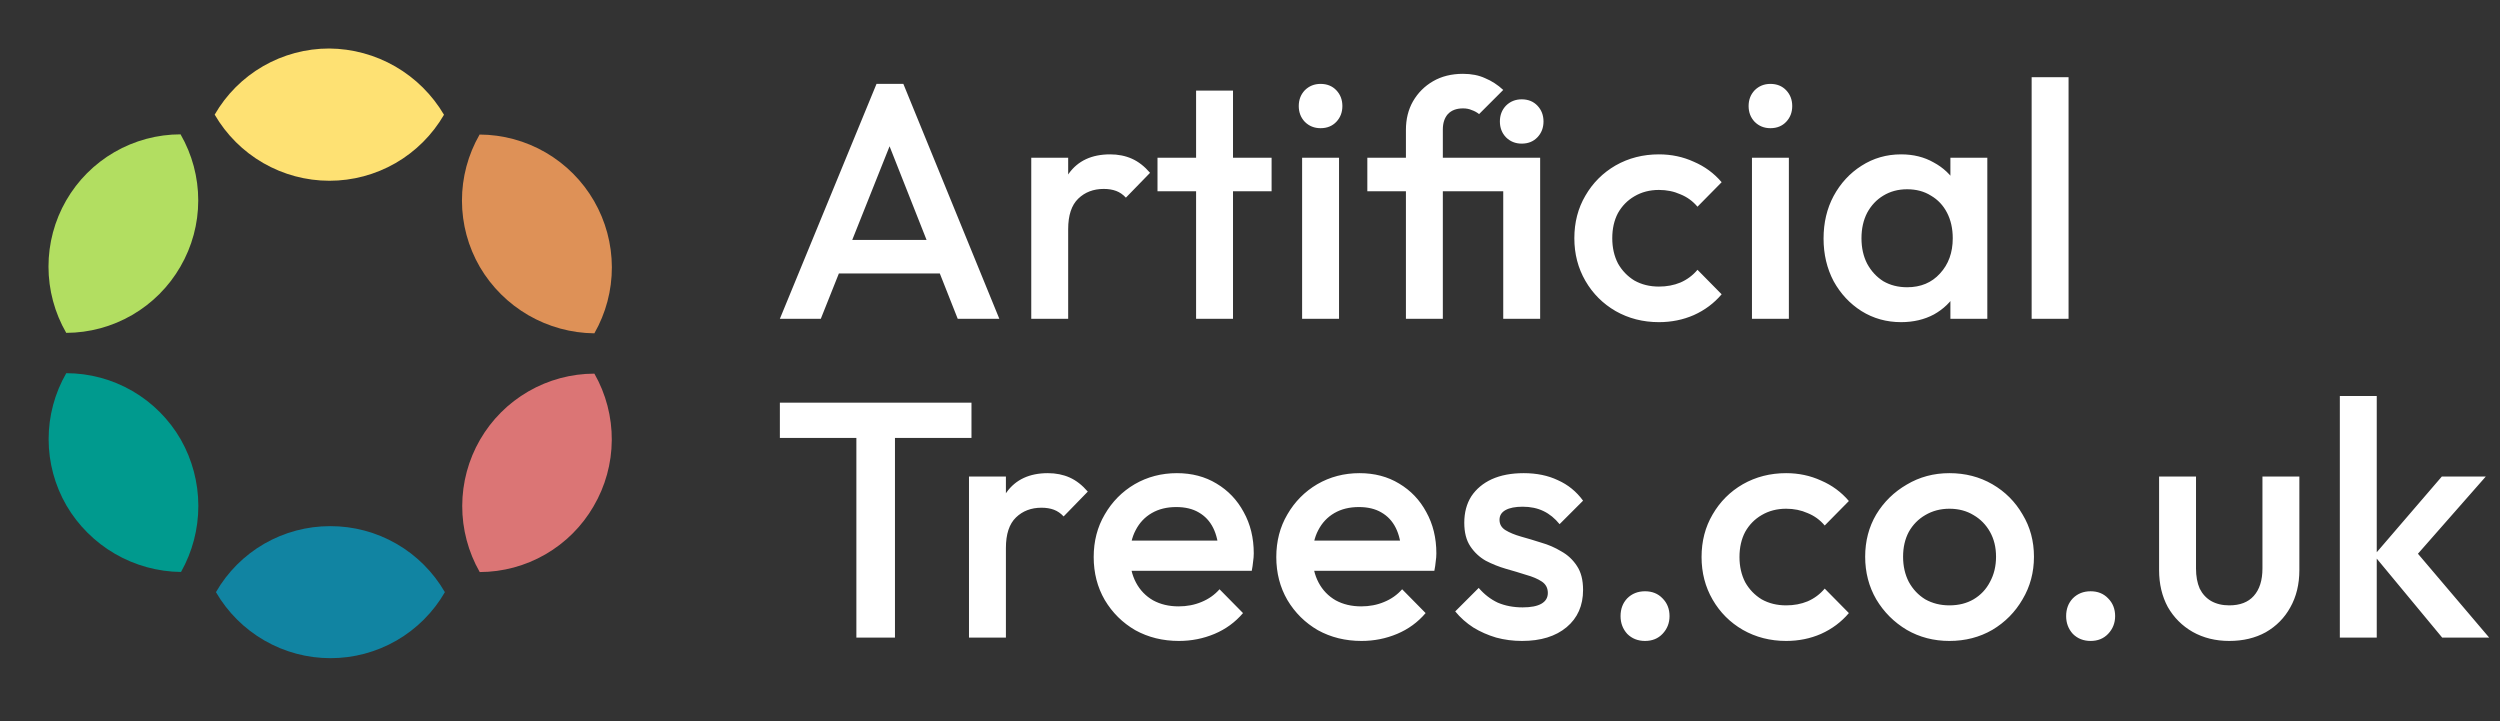 <svg width="149" height="43" viewBox="0 0 149 43" fill="none" xmlns="http://www.w3.org/2000/svg">
<rect x="0" y="0" width="149" height="43" fill="#333333" stroke="none"/>
<g clip-path="url(#clip0_4639_251091)">
<path d="M3.963 30.132C4.663 31.325 5.66 32.316 6.857 33.01C8.053 33.703 9.408 34.075 10.789 34.089C11.468 32.885 11.823 31.526 11.821 30.143C11.819 28.761 11.459 27.401 10.776 26.198C10.085 24.997 9.09 23.998 7.892 23.304C6.693 22.609 5.333 22.243 3.949 22.242C3.258 23.441 2.896 24.802 2.898 26.187C2.9 27.572 3.268 28.933 3.963 30.132V30.132Z" fill="#009A8E"/>
<path d="M28.598 15.91C29.298 17.102 30.295 18.094 31.491 18.787C32.688 19.481 34.043 19.852 35.424 19.866C36.111 18.666 36.47 17.306 36.467 15.922C36.463 14.538 36.097 13.178 35.405 11.979C34.713 10.78 33.718 9.784 32.522 9.089C31.325 8.394 29.967 8.025 28.584 8.019C27.893 9.219 27.53 10.579 27.533 11.965C27.535 13.35 27.902 14.711 28.598 15.91V15.91Z" fill="#DE9157"/>
<path d="M19.622 2.891C18.237 2.89 16.878 3.254 15.679 3.946C14.481 4.637 13.486 5.633 12.795 6.832C13.491 8.03 14.489 9.025 15.689 9.717C16.889 10.408 18.249 10.773 19.632 10.773C21.016 10.774 22.375 10.411 23.574 9.721C24.772 9.03 25.768 8.037 26.462 6.84C25.759 5.646 24.759 4.655 23.561 3.963C22.362 3.271 21.005 2.902 19.622 2.891V2.891Z" fill="#FEE173"/>
<path d="M19.683 31.359C18.301 31.356 16.944 31.719 15.747 32.409C14.551 33.1 13.559 34.094 12.87 35.292C13.565 36.489 14.561 37.482 15.76 38.173C16.958 38.864 18.316 39.227 19.698 39.227C21.08 39.227 22.437 38.864 23.634 38.174C24.83 37.483 25.824 36.49 26.515 35.294C25.822 34.094 24.826 33.099 23.626 32.408C22.426 31.717 21.066 31.355 19.683 31.359V31.359Z" fill="#1184A2"/>
<path d="M35.376 30.177C36.079 28.981 36.453 27.62 36.462 26.232C36.471 24.843 36.114 23.476 35.426 22.269C34.044 22.271 32.687 22.636 31.491 23.328C30.294 24.019 29.301 25.013 28.609 26.21C27.917 27.407 27.552 28.765 27.549 30.148C27.545 31.532 27.905 32.893 28.591 34.095C29.966 34.091 31.316 33.727 32.506 33.04C33.696 32.353 34.686 31.366 35.376 30.177V30.177Z" fill="#DB7575"/>
<path d="M10.752 15.892C11.447 14.696 11.814 13.337 11.815 11.952C11.817 10.568 11.453 9.207 10.761 8.007C9.377 8.008 8.019 8.373 6.822 9.065C5.625 9.757 4.632 10.752 3.942 11.951C3.251 13.15 2.889 14.51 2.89 15.894C2.891 17.279 3.255 18.639 3.947 19.839C5.328 19.834 6.683 19.467 7.877 18.774C9.071 18.082 10.062 17.088 10.752 15.892V15.892Z" fill="#B2DE61"/>
</g>
<path d="M46.48 19L52.24 5H53.84L59.56 19H57.08L52.6 7.66H53.44L48.92 19H46.48ZM49.32 16.3V14.3H56.74V16.3H49.32ZM61.463 19V9.4H63.663V19H61.463ZM63.663 13.66L62.903 13.28C62.903 12.067 63.17 11.087 63.703 10.34C64.25 9.58 65.07 9.2 66.163 9.2C66.643 9.2 67.076 9.287 67.463 9.46C67.85 9.633 68.21 9.913 68.543 10.3L67.103 11.78C66.93 11.593 66.736 11.46 66.523 11.38C66.31 11.3 66.063 11.26 65.783 11.26C65.17 11.26 64.663 11.453 64.263 11.84C63.863 12.227 63.663 12.833 63.663 13.66ZM71.287 19V5.4H73.487V19H71.287ZM68.987 11.4V9.4H75.787V11.4H68.987ZM77.606 19V9.4H79.806V19H77.606ZM78.706 7.64C78.332 7.64 78.019 7.513 77.766 7.26C77.526 7.007 77.406 6.693 77.406 6.32C77.406 5.947 77.526 5.633 77.766 5.38C78.019 5.127 78.332 5 78.706 5C79.092 5 79.406 5.127 79.646 5.38C79.886 5.633 80.006 5.947 80.006 6.32C80.006 6.693 79.886 7.007 79.646 7.26C79.406 7.513 79.092 7.64 78.706 7.64ZM83.793 19V7.74C83.793 7.1 83.933 6.533 84.213 6.04C84.507 5.533 84.906 5.133 85.413 4.84C85.92 4.547 86.513 4.4 87.193 4.4C87.7 4.4 88.14 4.487 88.513 4.66C88.9 4.82 89.26 5.053 89.593 5.36L88.153 6.8C88.02 6.693 87.873 6.613 87.713 6.56C87.567 6.493 87.393 6.46 87.193 6.46C86.806 6.46 86.507 6.573 86.293 6.8C86.093 7.027 85.993 7.333 85.993 7.72V19H83.793ZM81.493 11.4V9.4H90.853V11.4H81.493ZM89.593 19V9.4H91.793V19H89.593ZM90.693 8.56C90.32 8.56 90.007 8.433 89.753 8.18C89.513 7.927 89.393 7.613 89.393 7.24C89.393 6.867 89.513 6.553 89.753 6.3C90.007 6.047 90.32 5.92 90.693 5.92C91.08 5.92 91.393 6.047 91.633 6.3C91.873 6.553 91.993 6.867 91.993 7.24C91.993 7.613 91.873 7.927 91.633 8.18C91.393 8.433 91.08 8.56 90.693 8.56ZM98.871 19.2C97.924 19.2 97.064 18.98 96.29 18.54C95.531 18.1 94.93 17.5 94.49 16.74C94.05 15.98 93.831 15.133 93.831 14.2C93.831 13.253 94.05 12.407 94.49 11.66C94.93 10.9 95.531 10.3 96.29 9.86C97.064 9.42 97.924 9.2 98.871 9.2C99.617 9.2 100.31 9.347 100.95 9.64C101.604 9.92 102.157 10.327 102.61 10.86L101.17 12.32C100.89 11.987 100.55 11.74 100.15 11.58C99.764 11.407 99.337 11.32 98.871 11.32C98.324 11.32 97.837 11.447 97.41 11.7C96.997 11.94 96.671 12.273 96.43 12.7C96.204 13.127 96.091 13.627 96.091 14.2C96.091 14.76 96.204 15.26 96.43 15.7C96.671 16.127 96.997 16.467 97.41 16.72C97.837 16.96 98.324 17.08 98.871 17.08C99.337 17.08 99.764 17 100.15 16.84C100.55 16.667 100.89 16.413 101.17 16.08L102.61 17.54C102.157 18.073 101.604 18.487 100.95 18.78C100.31 19.06 99.617 19.2 98.871 19.2ZM104.417 19V9.4H106.617V19H104.417ZM105.517 7.64C105.143 7.64 104.83 7.513 104.577 7.26C104.337 7.007 104.217 6.693 104.217 6.32C104.217 5.947 104.337 5.633 104.577 5.38C104.83 5.127 105.143 5 105.517 5C105.903 5 106.217 5.127 106.457 5.38C106.697 5.633 106.817 5.947 106.817 6.32C106.817 6.693 106.697 7.007 106.457 7.26C106.217 7.513 105.903 7.64 105.517 7.64ZM113.304 19.2C112.437 19.2 111.651 18.98 110.944 18.54C110.251 18.1 109.697 17.507 109.284 16.76C108.884 16 108.684 15.153 108.684 14.22C108.684 13.273 108.884 12.427 109.284 11.68C109.697 10.92 110.251 10.32 110.944 9.88C111.651 9.427 112.437 9.2 113.304 9.2C114.037 9.2 114.684 9.36 115.244 9.68C115.817 9.987 116.271 10.413 116.604 10.96C116.937 11.507 117.104 12.127 117.104 12.82V15.58C117.104 16.273 116.937 16.893 116.604 17.44C116.284 17.987 115.837 18.42 115.264 18.74C114.691 19.047 114.037 19.2 113.304 19.2ZM113.664 17.12C114.477 17.12 115.131 16.847 115.624 16.3C116.131 15.753 116.384 15.053 116.384 14.2C116.384 13.627 116.271 13.12 116.044 12.68C115.817 12.24 115.497 11.9 115.084 11.66C114.684 11.407 114.211 11.28 113.664 11.28C113.131 11.28 112.657 11.407 112.244 11.66C111.844 11.9 111.524 12.24 111.284 12.68C111.057 13.12 110.944 13.627 110.944 14.2C110.944 14.773 111.057 15.28 111.284 15.72C111.524 16.16 111.844 16.507 112.244 16.76C112.657 17 113.131 17.12 113.664 17.12ZM116.244 19V16.42L116.624 14.08L116.244 11.76V9.4H118.444V19H116.244ZM121.086 19V4.6H123.286V19H121.086ZM51.04 38V24.4H53.34V38H51.04ZM46.48 26.1V24H57.9V26.1H46.48ZM57.752 38V28.4H59.952V38H57.752ZM59.952 32.66L59.192 32.28C59.192 31.067 59.459 30.087 59.992 29.34C60.539 28.58 61.359 28.2 62.452 28.2C62.932 28.2 63.365 28.287 63.752 28.46C64.139 28.633 64.499 28.913 64.832 29.3L63.392 30.78C63.219 30.593 63.025 30.46 62.812 30.38C62.599 30.3 62.352 30.26 62.072 30.26C61.459 30.26 60.952 30.453 60.552 30.84C60.152 31.227 59.952 31.833 59.952 32.66ZM70.264 38.2C69.304 38.2 68.437 37.987 67.664 37.56C66.904 37.12 66.297 36.52 65.844 35.76C65.404 35 65.184 34.147 65.184 33.2C65.184 32.253 65.404 31.407 65.844 30.66C66.284 29.9 66.877 29.3 67.624 28.86C68.384 28.42 69.224 28.2 70.144 28.2C71.037 28.2 71.824 28.407 72.504 28.82C73.197 29.233 73.737 29.8 74.124 30.52C74.524 31.24 74.724 32.06 74.724 32.98C74.724 33.14 74.71 33.307 74.684 33.48C74.67 33.64 74.644 33.82 74.604 34.02H66.724V32.22H73.464L72.644 32.94C72.617 32.353 72.504 31.86 72.304 31.46C72.104 31.06 71.817 30.753 71.444 30.54C71.084 30.327 70.637 30.22 70.104 30.22C69.544 30.22 69.057 30.34 68.644 30.58C68.23 30.82 67.91 31.16 67.684 31.6C67.457 32.027 67.344 32.54 67.344 33.14C67.344 33.74 67.464 34.267 67.704 34.72C67.944 35.173 68.284 35.527 68.724 35.78C69.164 36.02 69.67 36.14 70.244 36.14C70.737 36.14 71.19 36.053 71.604 35.88C72.03 35.707 72.39 35.453 72.684 35.12L74.084 36.54C73.617 37.087 73.05 37.5 72.384 37.78C71.717 38.06 71.01 38.2 70.264 38.2ZM81.147 38.2C80.187 38.2 79.32 37.987 78.547 37.56C77.787 37.12 77.18 36.52 76.727 35.76C76.287 35 76.067 34.147 76.067 33.2C76.067 32.253 76.287 31.407 76.727 30.66C77.167 29.9 77.76 29.3 78.507 28.86C79.267 28.42 80.107 28.2 81.027 28.2C81.921 28.2 82.707 28.407 83.387 28.82C84.081 29.233 84.621 29.8 85.007 30.52C85.407 31.24 85.607 32.06 85.607 32.98C85.607 33.14 85.594 33.307 85.567 33.48C85.554 33.64 85.527 33.82 85.487 34.02H77.607V32.22H84.347L83.527 32.94C83.501 32.353 83.387 31.86 83.187 31.46C82.987 31.06 82.701 30.753 82.327 30.54C81.967 30.327 81.52 30.22 80.987 30.22C80.427 30.22 79.941 30.34 79.527 30.58C79.114 30.82 78.794 31.16 78.567 31.6C78.341 32.027 78.227 32.54 78.227 33.14C78.227 33.74 78.347 34.267 78.587 34.72C78.827 35.173 79.167 35.527 79.607 35.78C80.047 36.02 80.554 36.14 81.127 36.14C81.621 36.14 82.074 36.053 82.487 35.88C82.914 35.707 83.274 35.453 83.567 35.12L84.967 36.54C84.501 37.087 83.934 37.5 83.267 37.78C82.6 38.06 81.894 38.2 81.147 38.2ZM90.711 38.2C90.177 38.2 89.664 38.133 89.171 38C88.677 37.853 88.224 37.653 87.811 37.4C87.397 37.133 87.037 36.813 86.731 36.44L88.131 35.04C88.464 35.427 88.844 35.72 89.271 35.92C89.711 36.107 90.204 36.2 90.751 36.2C91.244 36.2 91.617 36.127 91.871 35.98C92.124 35.833 92.251 35.62 92.251 35.34C92.251 35.047 92.131 34.82 91.891 34.66C91.651 34.5 91.337 34.367 90.951 34.26C90.577 34.14 90.177 34.02 89.751 33.9C89.337 33.78 88.937 33.62 88.551 33.42C88.177 33.207 87.871 32.92 87.631 32.56C87.391 32.2 87.271 31.733 87.271 31.16C87.271 30.547 87.411 30.02 87.691 29.58C87.984 29.14 88.391 28.8 88.911 28.56C89.444 28.32 90.077 28.2 90.811 28.2C91.584 28.2 92.264 28.34 92.851 28.62C93.451 28.887 93.951 29.293 94.351 29.84L92.951 31.24C92.671 30.893 92.351 30.633 91.991 30.46C91.631 30.287 91.217 30.2 90.751 30.2C90.311 30.2 89.971 30.267 89.731 30.4C89.491 30.533 89.371 30.727 89.371 30.98C89.371 31.247 89.491 31.453 89.731 31.6C89.971 31.747 90.277 31.873 90.651 31.98C91.037 32.087 91.437 32.207 91.851 32.34C92.277 32.46 92.677 32.633 93.051 32.86C93.437 33.073 93.751 33.367 93.991 33.74C94.231 34.1 94.351 34.573 94.351 35.16C94.351 36.093 94.024 36.833 93.371 37.38C92.717 37.927 91.831 38.2 90.711 38.2ZM98.044 38.2C97.618 38.2 97.264 38.06 96.984 37.78C96.718 37.487 96.585 37.133 96.585 36.72C96.585 36.293 96.718 35.94 96.984 35.66C97.264 35.38 97.618 35.24 98.044 35.24C98.471 35.24 98.818 35.38 99.085 35.66C99.365 35.94 99.504 36.293 99.504 36.72C99.504 37.133 99.365 37.487 99.085 37.78C98.818 38.06 98.471 38.2 98.044 38.2ZM106.453 38.2C105.507 38.2 104.647 37.98 103.873 37.54C103.113 37.1 102.513 36.5 102.073 35.74C101.633 34.98 101.413 34.133 101.413 33.2C101.413 32.253 101.633 31.407 102.073 30.66C102.513 29.9 103.113 29.3 103.873 28.86C104.647 28.42 105.507 28.2 106.453 28.2C107.2 28.2 107.893 28.347 108.533 28.64C109.187 28.92 109.74 29.327 110.193 29.86L108.753 31.32C108.473 30.987 108.133 30.74 107.733 30.58C107.347 30.407 106.92 30.32 106.453 30.32C105.907 30.32 105.42 30.447 104.993 30.7C104.58 30.94 104.253 31.273 104.013 31.7C103.787 32.127 103.673 32.627 103.673 33.2C103.673 33.76 103.787 34.26 104.013 34.7C104.253 35.127 104.58 35.467 104.993 35.72C105.42 35.96 105.907 36.08 106.453 36.08C106.92 36.08 107.347 36 107.733 35.84C108.133 35.667 108.473 35.413 108.753 35.08L110.193 36.54C109.74 37.073 109.187 37.487 108.533 37.78C107.893 38.06 107.2 38.2 106.453 38.2ZM116.184 38.2C115.251 38.2 114.404 37.98 113.644 37.54C112.884 37.087 112.277 36.48 111.824 35.72C111.384 34.96 111.164 34.113 111.164 33.18C111.164 32.247 111.384 31.407 111.824 30.66C112.277 29.913 112.884 29.32 113.644 28.88C114.404 28.427 115.251 28.2 116.184 28.2C117.131 28.2 117.984 28.42 118.744 28.86C119.504 29.3 120.104 29.9 120.544 30.66C120.997 31.407 121.224 32.247 121.224 33.18C121.224 34.113 120.997 34.96 120.544 35.72C120.104 36.48 119.504 37.087 118.744 37.54C117.984 37.98 117.131 38.2 116.184 38.2ZM116.184 36.08C116.731 36.08 117.211 35.96 117.624 35.72C118.051 35.467 118.377 35.12 118.604 34.68C118.844 34.24 118.964 33.74 118.964 33.18C118.964 32.62 118.844 32.127 118.604 31.7C118.364 31.273 118.037 30.94 117.624 30.7C117.211 30.447 116.731 30.32 116.184 30.32C115.651 30.32 115.171 30.447 114.744 30.7C114.331 30.94 114.004 31.273 113.764 31.7C113.537 32.127 113.424 32.62 113.424 33.18C113.424 33.74 113.537 34.24 113.764 34.68C114.004 35.12 114.331 35.467 114.744 35.72C115.171 35.96 115.651 36.08 116.184 36.08ZM124.602 38.2C124.175 38.2 123.822 38.06 123.542 37.78C123.275 37.487 123.142 37.133 123.142 36.72C123.142 36.293 123.275 35.94 123.542 35.66C123.822 35.38 124.175 35.24 124.602 35.24C125.028 35.24 125.375 35.38 125.642 35.66C125.922 35.94 126.062 36.293 126.062 36.72C126.062 37.133 125.922 37.487 125.642 37.78C125.375 38.06 125.028 38.2 124.602 38.2ZM132.862 38.2C132.049 38.2 131.322 38.02 130.682 37.66C130.056 37.3 129.562 36.807 129.202 36.18C128.856 35.54 128.682 34.807 128.682 33.98V28.4H130.882V33.88C130.882 34.347 130.956 34.747 131.102 35.08C131.262 35.4 131.489 35.647 131.782 35.82C132.089 35.993 132.449 36.08 132.862 36.08C133.502 36.08 133.989 35.893 134.322 35.52C134.669 35.133 134.842 34.587 134.842 33.88V28.4H137.042V33.98C137.042 34.82 136.862 35.56 136.502 36.2C136.156 36.827 135.669 37.32 135.042 37.68C134.416 38.027 133.689 38.2 132.862 38.2ZM145.554 38L141.494 33.1L145.534 28.4H148.154L143.514 33.68L143.614 32.42L148.354 38H145.554ZM139.454 38V23.6H141.654V38H139.454Z" fill="white"/>
<a href="http://trees.co.uk/">
<rect fill="black" fill-opacity="0" y="15.9" width="102.454" height="25.2"/>
</a>
<defs>
<clipPath id="clip0_4639_251091">
<rect width="39.36" height="42.114" fill="white"/>
</clipPath>
</defs>
</svg>
